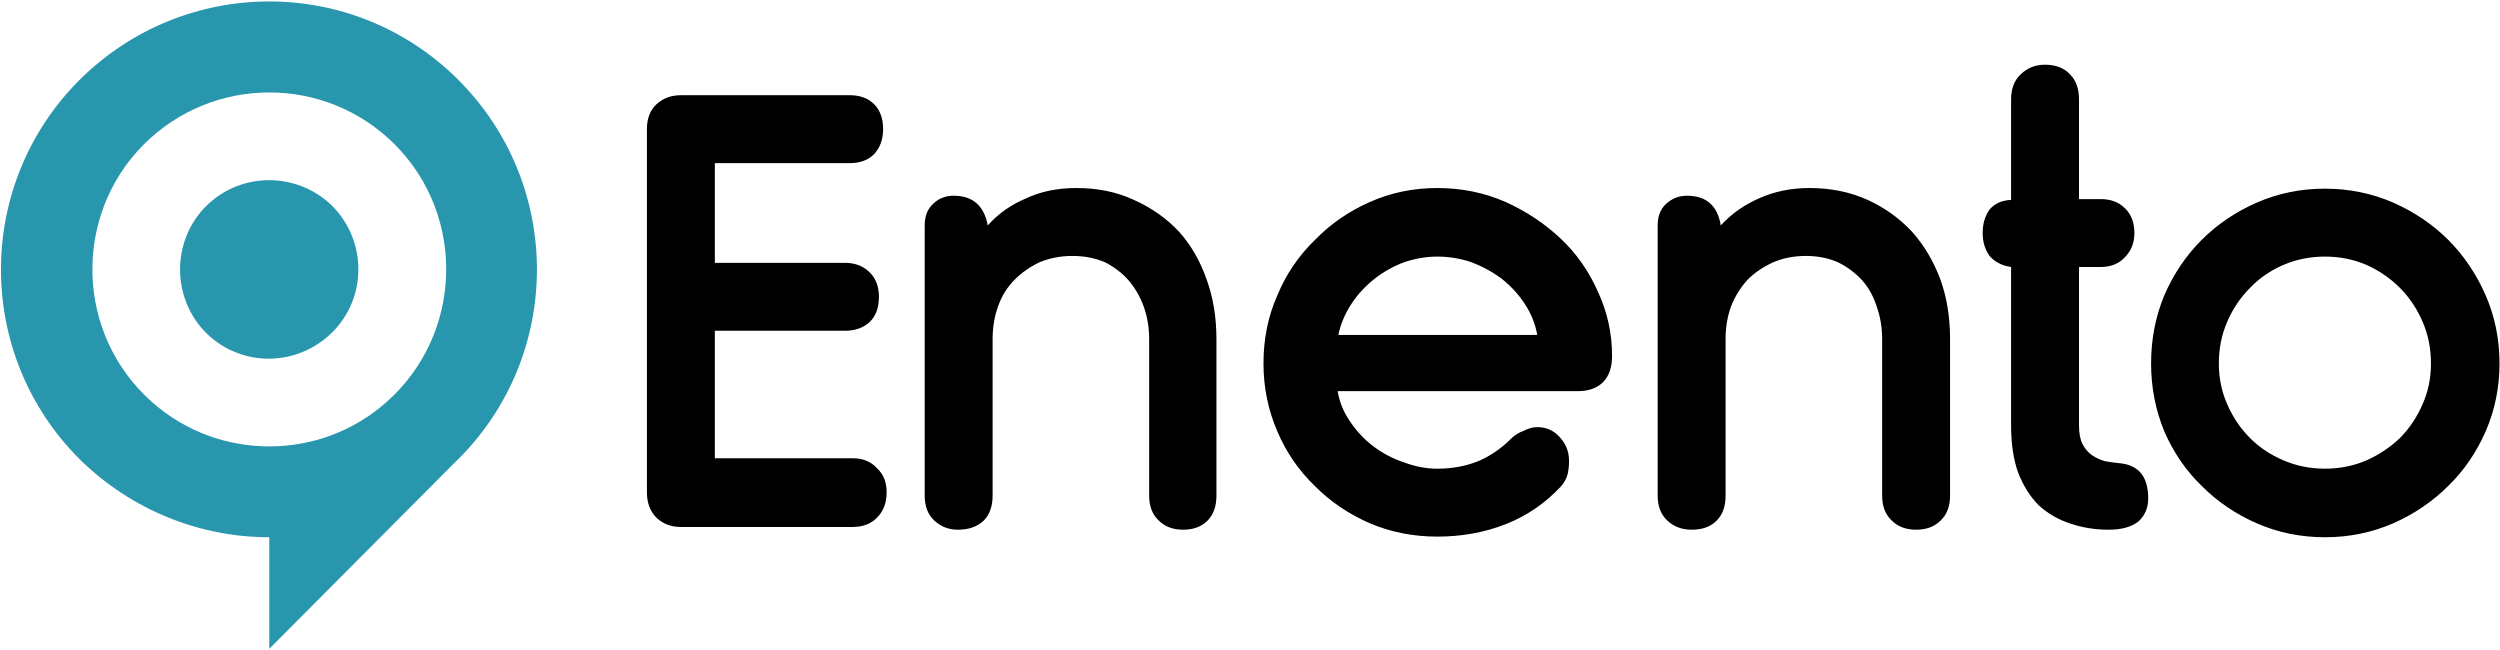 <svg version="1.2" xmlns="http://www.w3.org/2000/svg" viewBox="0 0 1557 405" width="1557" height="405">
	<title>Enento-Group-Interim-Report-Q1-2023-1-pdf-svg</title>
	<defs>
		<clipPath clipPathUnits="userSpaceOnUse" id="cp1">
			<path d="m-372.08-6272.84h5139.06v7267.79h-5139.06z"/>
		</clipPath>
	</defs>
	<style>
		.s0 { fill: #2897ad } 
		.s1 { fill: #000000 } 
	</style>
	<g id="Clip-Path: Page 1" clip-path="url(#cp1)">
		<g id="Page 1">
			<path id="Path 13" fill-rule="evenodd" class="s0" d="m285.5 285.9q-0.4 0.4-0.9 0.8l-116.9 117.4v-69.5c-42.7 0-85.4-16.4-118.2-48.7-65.2-65.2-65.2-170.9 0-236.1 65.6-65.2 170.9-65.2 236 0 65.2 65.2 65.2 170.9 0 236.1zm-39.7-196c-43.1-43.1-113-43.1-156.2 0-44.4 44.5-42.7 118.3 5.2 160.6 41.4 36.7 104.4 36.7 145.8 0 47.9-42.3 49.7-116.1 5.2-160.6zm-38.8 38.4c21.6 22 21.6 57 0 78.6-22.5 22.4-58.7 22-80.3-1.3-19.4-21.2-19.4-54.4 0-75.5 21.6-23.3 57.8-23.8 80.3-1.8z"/>
			<path id="Path 14" fill-rule="evenodd" class="s1" d="m529.3 59.3q9.5 0 15.1 5.6 5.6 5.6 5.6 15.5 0 9.5-5.6 15.6-5.6 5.6-15.1 5.6h-84.1v62.1h81.1q9.5 0 15.5 6.1 5.6 5.6 5.6 15.1 0 9.9-5.6 15.5-6 5.6-15.5 5.6h-81.1v79.4h85.8q9.5 0 15.1 6.1 6.1 5.6 6.1 15.1 0 9.9-6.1 15.9-5.6 5.7-15.1 5.7h-107q-9 0-15.1-5.7-6-6-6-15.9v-226.2q0-9.9 6-15.5 6.1-5.6 15.1-5.6zm64.7 62.6q17.7 0 21.2 18.5 9.5-10.8 23.7-16.8 13.8-6.5 31.5-6.5 19.9 0 35.8 7.4 16.4 7.3 28.1 19.8 11.2 12.5 17.2 29.8 6.1 16.8 6.1 37.1v97.5q0 10-5.6 15.6-5.6 5.6-15.1 5.6-9.5 0-15.1-5.6-6.1-5.6-6.1-15.6v-97.5q0-10.8-3.4-20.3-3.5-9.5-9.5-16.4-6.1-6.9-14.7-11.2-9.1-3.9-20.3-3.9-10.8 0-20.3 3.9-9 4.3-15.5 10.8-6.9 6.9-10.3 16.4-3.5 9.5-3.5 20.7v97.5q0 10-5.6 15.6-6 5.6-16 5.6-8.6 0-14.6-5.6-6.1-5.6-6.1-15.6v-168.3q0-8.6 5.2-13.4 5.2-5.1 12.9-5.1zm301.2-4.8q22.5 0 42.3 8.6 19.4 8.7 34.5 22.9 14.7 13.8 23.3 33.3 8.7 18.9 8.7 39.7 0 10.7-5.6 16.4-5.7 5.6-15.6 5.6h-149.7q1.7 10.3 7.8 19 6 9 14.6 15.5 8.7 6.5 19 9.9 10.4 3.9 20.7 3.9 13.8 0 25.5-4.7 11.2-4.8 20.3-13.9 3.4-3.4 8.2-5.1 4.3-2.2 8.2-2.2 8.6 0 14.2 6.5 5.6 6 5.6 14.7 0 4.3-0.9 8.2-1.2 4.3-4.3 7.7-14.6 15.6-34.1 23.3-19.8 7.8-42.7 7.8-22.4 0-41.8-8.2-19.9-8.6-34.5-23.3-15.2-14.7-23.4-34.1-8.6-19.9-8.6-42.3 0-22.9 8.6-42.3 8.2-19.8 23.4-34.5 14.6-15.1 34.5-23.8 19.4-8.6 41.8-8.6zm0 42.7q-10.3 0-20.7 3.5-10.3 3.9-18.5 10.4-8.7 6.9-14.3 15.5-6 9.1-8.2 19.4h123.9q-1.8-10.3-7.8-19.4-5.6-8.6-14.2-15.5-8.7-6.5-19-10.4-10.4-3.5-21.2-3.5zm155.4-37.9q18.1 0 21.1 18.5 9.9-10.8 23.7-16.8 14.3-6.5 31.5-6.5 19.9 0 36.3 7.4 15.9 7.3 27.6 19.8 11.2 12.5 17.7 29.8 6 16.8 6 37.1v97.5q0 10-6 15.6-5.6 5.6-15.1 5.6-9.5 0-15.1-5.6-6.1-5.6-6.1-15.6v-97.5q0-10.8-3.4-20.3-3-9.5-9.1-16.4-6.4-6.9-15.1-11.2-9-3.9-19.8-3.9-11.2 0-20.3 3.9-9.5 4.3-16 10.8-6.4 6.9-10.3 16.4-3.5 9.5-3.5 20.7v97.5q0 10-5.6 15.6-5.6 5.6-15.5 5.6-9.1 0-15.1-5.6-6.1-5.6-6.1-15.6v-168.3q0-8.6 5.2-13.4 5.6-5.1 13-5.1zm244.2 2.1h13.4q9.5 0 15.1 5.6 6 5.6 6 15.6 0 9-6 15.1-5.6 6-15.1 6h-13.4v98.4q0 7.4 2.1 11.7 2.2 4.3 5.7 6.9 3.8 2.6 8.2 3.9 4.3 0.8 9.4 1.3 8.7 0.8 13.4 6.4 4.3 5.6 4.3 15.6 0 8.6-6 14.2-6.5 5.2-18.6 5.2-12.9 0-24.1-3.9-10.8-3.5-19.4-11.2-8.2-8.2-13-20.7-4.3-12.1-4.3-29.4v-98.4q-8.6-1.3-13.4-6.9-4.3-6-4.3-14.2 0-8.7 4.3-14.7 4.8-5.6 13.4-6v-62.6q0-10 6-15.6 6.1-6 15.1-6 10 0 15.6 6 5.6 5.6 5.6 15.6zm153.2-6.5q22.4 0 42.3 8.6 19.8 8.7 34.5 23.3 14.6 14.7 23.3 34.6 8.6 19.8 8.6 42.3 0 22.4-8.6 42.3-8.7 19.8-23.3 34-14.7 14.7-34.5 23.4-19.9 8.6-42.3 8.6-22.5 0-42.3-8.6-19.9-8.7-34.5-23.4-14.7-14.2-23.3-34-8.2-19.9-8.2-42.3 0-22.5 8.2-42.3 8.6-19.9 23.3-34.6 14.6-14.6 34.5-23.3 19.8-8.6 42.3-8.6zm0 42.3q-13.8 0-25.9 5.2-12.1 5.2-20.7 14.2-9.1 9.1-14.3 21.2-5.2 12-5.2 25.9 0 13.8 5.2 25.4 5.2 12.1 14.3 21.2 8.6 8.6 20.7 13.8 12.1 5.2 25.9 5.2 13.8 0 25.9-5.2 11.6-5.2 20.7-13.8 9-9.1 14.2-21.2 5.2-11.6 5.2-25.4 0-13.9-5.2-25.9-5.2-12.1-14.2-21.2-9.1-9-20.7-14.2-12.1-5.2-25.9-5.2z"/>
		</g>
	</g>
</svg>